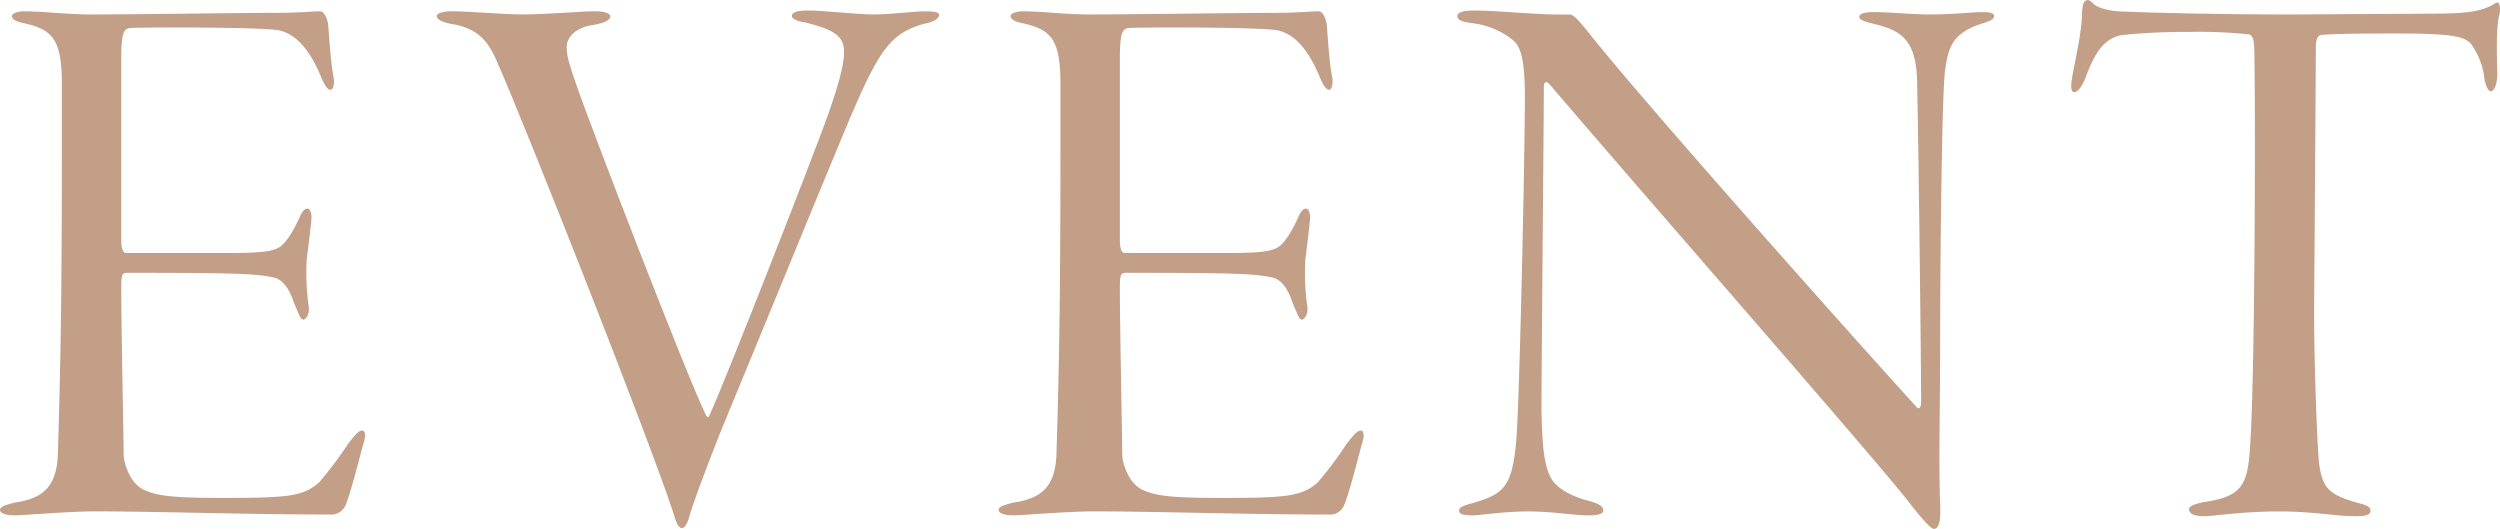 <svg xmlns="http://www.w3.org/2000/svg" width="337.635" height="71.423" viewBox="0 0 337.635 71.423">
  <g id="Event" style="isolation: isolate">
    <g id="Group_41752" data-name="Group 41752" style="isolation: isolate">
      <path id="Path_97816" data-name="Path 97816" d="M1107.419,122.788c2.569,0,5.888.427,8.991.427,5.672,0,20.231-.214,24.513-.214,3.96,0,5.458-.213,6.529-.213.428,0,.856.641,1.07,1.712.107,1.177.321,5.138.749,7.278.107.644,0,1.606-.428,1.606-.321,0-.642-.321-1.177-1.5-1.819-4.5-3.854-6.1-5.781-6.529-2.462-.43-16.591-.43-20.016-.322-.857.107-1.285.322-1.285,4.175v24.511c0,1.285.321,1.713.642,1.713h13.487c4.924,0,6.209-.214,7.172-.75.75-.428,1.712-1.712,2.783-4.067.321-.75.641-1.178,1.071-1.178.321,0,.534.535.534,1.178s-.427,3.96-.642,5.672a32.387,32.387,0,0,0,.215,5.995c.321,1.5-.429,2.141-.644,2.141-.427,0-.534-.535-1.284-2.248-.321-.964-1.07-3-2.676-3.426-2.462-.535-5.351-.643-19.8-.643-.75,0-.857.215-.857,2.035,0,5.458.321,20.444.321,22.478,0,1.178.857,3.96,2.783,4.817,1.712.748,3.425,1.071,10.6,1.071,8.992,0,10.918-.214,13.06-2.142a53.288,53.288,0,0,0,3.853-5.138c1.07-1.391,1.5-1.819,1.927-1.819s.536.75.107,1.926c-.641,2.463-1.82,6.959-2.355,8.135a2.068,2.068,0,0,1-1.713,1.284c-11.346,0-23.441-.427-32.111-.427-3.64,0-9.634.534-10.81.534-1.392,0-2.035-.32-2.035-.748s.75-.643,1.928-.964c3.639-.535,5.779-1.926,5.887-6.743.535-17.02.535-28.793.535-49.773,0-6.1-1.285-7.385-5.138-8.241q-1.6-.321-1.606-.964C1105.812,123.108,1106.562,122.788,1107.419,122.788Z" transform="translate(-1104.207 -121.261)" fill="#c29f86"/>
      <path id="Path_97817" data-name="Path 97817" d="M1156.354,122.8c2.462,0,6.958.427,9.42.427,3.426,0,8.028-.427,9.955-.427,1.606,0,2.034.427,2.034.641,0,.643-.964.964-2.141,1.178-2.569.32-3.746,1.712-3.746,3s.428,2.569,1.284,5.03c1.927,5.674,14.986,39.5,17.448,44.528.107.321.429.643.536.214,1.712-3.532,14.236-35.536,16.056-40.675,1.177-3.425,2.141-6.421,2.141-8.456,0-2.462-2.034-3.1-5.245-3.96-1.071-.107-1.819-.535-1.819-.857,0-.428.534-.748,2.141-.748,2.355,0,6.636.534,8.884.534,2.462,0,5.352-.427,7.065-.427,1.391,0,1.819.213,1.819.427,0,.428-.428.964-2.141,1.285-4.067,1.177-5.672,3.1-8.991,10.6-2.034,4.6-8.243,19.909-18.411,44.527-2.462,6.209-3.853,10.062-4.281,11.667-.214.75-.643,1.285-.857,1.285-.643,0-.857-.857-1.284-2.248-3.533-10.6-19.8-51.807-23.87-61.012-1.177-2.676-2.676-4.283-5.995-4.817-1.284-.214-2.032-.643-2.032-1.071S1155.392,122.8,1156.354,122.8Z" transform="translate(-1095.345 -121.277)" fill="#c29f86"/>
      <path id="Path_97818" data-name="Path 97818" d="M1222.017,122.788c2.569,0,5.888.427,8.991.427,5.674,0,20.231-.214,24.513-.214,3.96,0,5.458-.213,6.529-.213.428,0,.857.641,1.071,1.712.107,1.177.321,5.138.749,7.278.107.644,0,1.606-.427,1.606-.321,0-.643-.321-1.178-1.5-1.819-4.5-3.853-6.1-5.779-6.529-2.463-.43-16.591-.43-20.017-.322-.857.107-1.285.322-1.285,4.175v24.511c0,1.285.321,1.713.643,1.713h13.487c4.924,0,6.209-.214,7.173-.75.748-.428,1.712-1.712,2.782-4.067.321-.75.643-1.178,1.071-1.178.321,0,.534.535.534,1.178s-.427,3.96-.642,5.672a32.414,32.414,0,0,0,.214,5.995c.321,1.5-.428,2.141-.643,2.141-.427,0-.536-.535-1.285-2.248-.32-.964-1.07-3-2.676-3.426-2.461-.535-5.351-.643-19.8-.643-.751,0-.858.215-.858,2.035,0,5.458.321,20.444.321,22.478,0,1.178.857,3.96,2.783,4.817,1.713.748,3.426,1.071,10.6,1.071,8.992,0,10.919-.214,13.059-2.142a53.148,53.148,0,0,0,3.853-5.138c1.071-1.391,1.5-1.819,1.927-1.819s.534.75.107,1.926c-.643,2.463-1.819,6.959-2.356,8.135a2.067,2.067,0,0,1-1.712,1.284c-11.346,0-23.441-.427-32.111-.427-3.639,0-9.634.534-10.81.534-1.392,0-2.035-.32-2.035-.748s.751-.643,1.928-.964c3.639-.535,5.781-1.926,5.886-6.743.536-17.02.536-28.793.536-49.773,0-6.1-1.285-7.385-5.138-8.241q-1.6-.321-1.605-.964C1220.411,123.108,1221.16,122.788,1222.017,122.788Z" transform="translate(-1083.941 -121.261)" fill="#c29f86"/>
      <path id="Path_97819" data-name="Path 97819" d="M1273.714,122.7c3.212,0,8.991.641,12.845.534.534,0,.964.428,2.462,2.249,7.065,8.991,34.681,40.031,44.42,50.736.215.32.644.32.644-.643,0-3.961-.321-33.4-.537-42.816,0-6.315-2.354-7.385-5.779-8.241-1.285-.321-2.034-.535-2.034-.963,0-.537.963-.644,2.141-.644,1.927,0,5.031.321,7.386.321,3.1,0,5.781-.321,6.958-.321s1.713.107,1.713.535c0,.535-.858.75-1.821,1.071-4.174,1.391-4.389,3.639-4.817,6.422-.427,4.067-.642,26.546-.642,36.607,0,9.741-.214,16.057,0,21.729.107,2.248-.107,3.426-.855,3.426-.428,0-1.819-1.606-3.64-3.961-6.1-7.6-33.716-39.069-48.167-55.981-.536-.641-.857-.427-.857.214,0,3.639-.321,38.749-.321,43.673.107,4.816.321,7.172,1.178,8.991s3.533,2.89,5.352,3.318c1.071.321,1.819.643,1.819,1.285,0,.534-1.071.641-2.033.641-1.927,0-4.817-.534-8.136-.534-3.21,0-6.636.534-7.493.534-1.605,0-1.819-.32-1.819-.641,0-.535.857-.75,2.034-1.071,3.854-1.178,5.138-2.034,5.674-8.241.428-4.067,1.178-38.106,1.178-46.669,0-6.316-.964-7.065-1.928-7.814a10.8,10.8,0,0,0-5.138-2.034c-1.5-.214-2.034-.428-2.034-.964C1271.466,123.017,1272,122.7,1273.714,122.7Z" transform="translate(-1074.629 -121.277)" fill="#c29f86"/>
      <path id="Path_97820" data-name="Path 97820" d="M1390.023,123.338c5.031,0,6.958-.214,8.778-1.177.427-.321.748-.428.856-.214a2.409,2.409,0,0,1,.107,1.391c-.428,1.285-.428,4.5-.321,8.136,0,1.605-.534,2.355-.855,2.355-.428,0-.75-.964-.857-1.5a9.927,9.927,0,0,0-1.926-5.031c-.963-.857-2.355-1.285-9.848-1.285-3.319,0-8.67,0-10.382.214-.536.107-.643.964-.643,1.712,0,3.961-.215,33.4-.215,33.4-.106,5.995.322,19.267.644,22.586.427,3.639,1.5,4.387,5.137,5.458,1.285.321,1.821.535,1.821,1.071,0,.641-.75.748-2.141.748-2.463,0-5.781-.641-10.062-.641-5.459,0-8.671.641-10.383.641-1.391,0-1.927-.427-1.927-.963,0-.428.964-.75,2.141-.964,5.138-.748,5.781-2.462,6.1-7.385.749-10.383.749-52.985.534-54.483-.106-.964-.427-1.285-.748-1.285a65.266,65.266,0,0,0-8.028-.32,83.719,83.719,0,0,0-9.1.427c-2.034.428-3.424,1.712-4.924,5.888-.535,1.284-1.07,1.819-1.5,1.819s-.428-.857-.321-1.605c.536-3.212,1.391-6.423,1.391-9.206.107-.856.107-1.391.643-1.605.214-.107.535.107.856.428.43.535,1.928.964,3.427,1.071,1.712.106,12.309.427,23.335.427Z" transform="translate(-1062.172 -121.49)" fill="#c29f86"/>
    </g>
  </g>
</svg>
